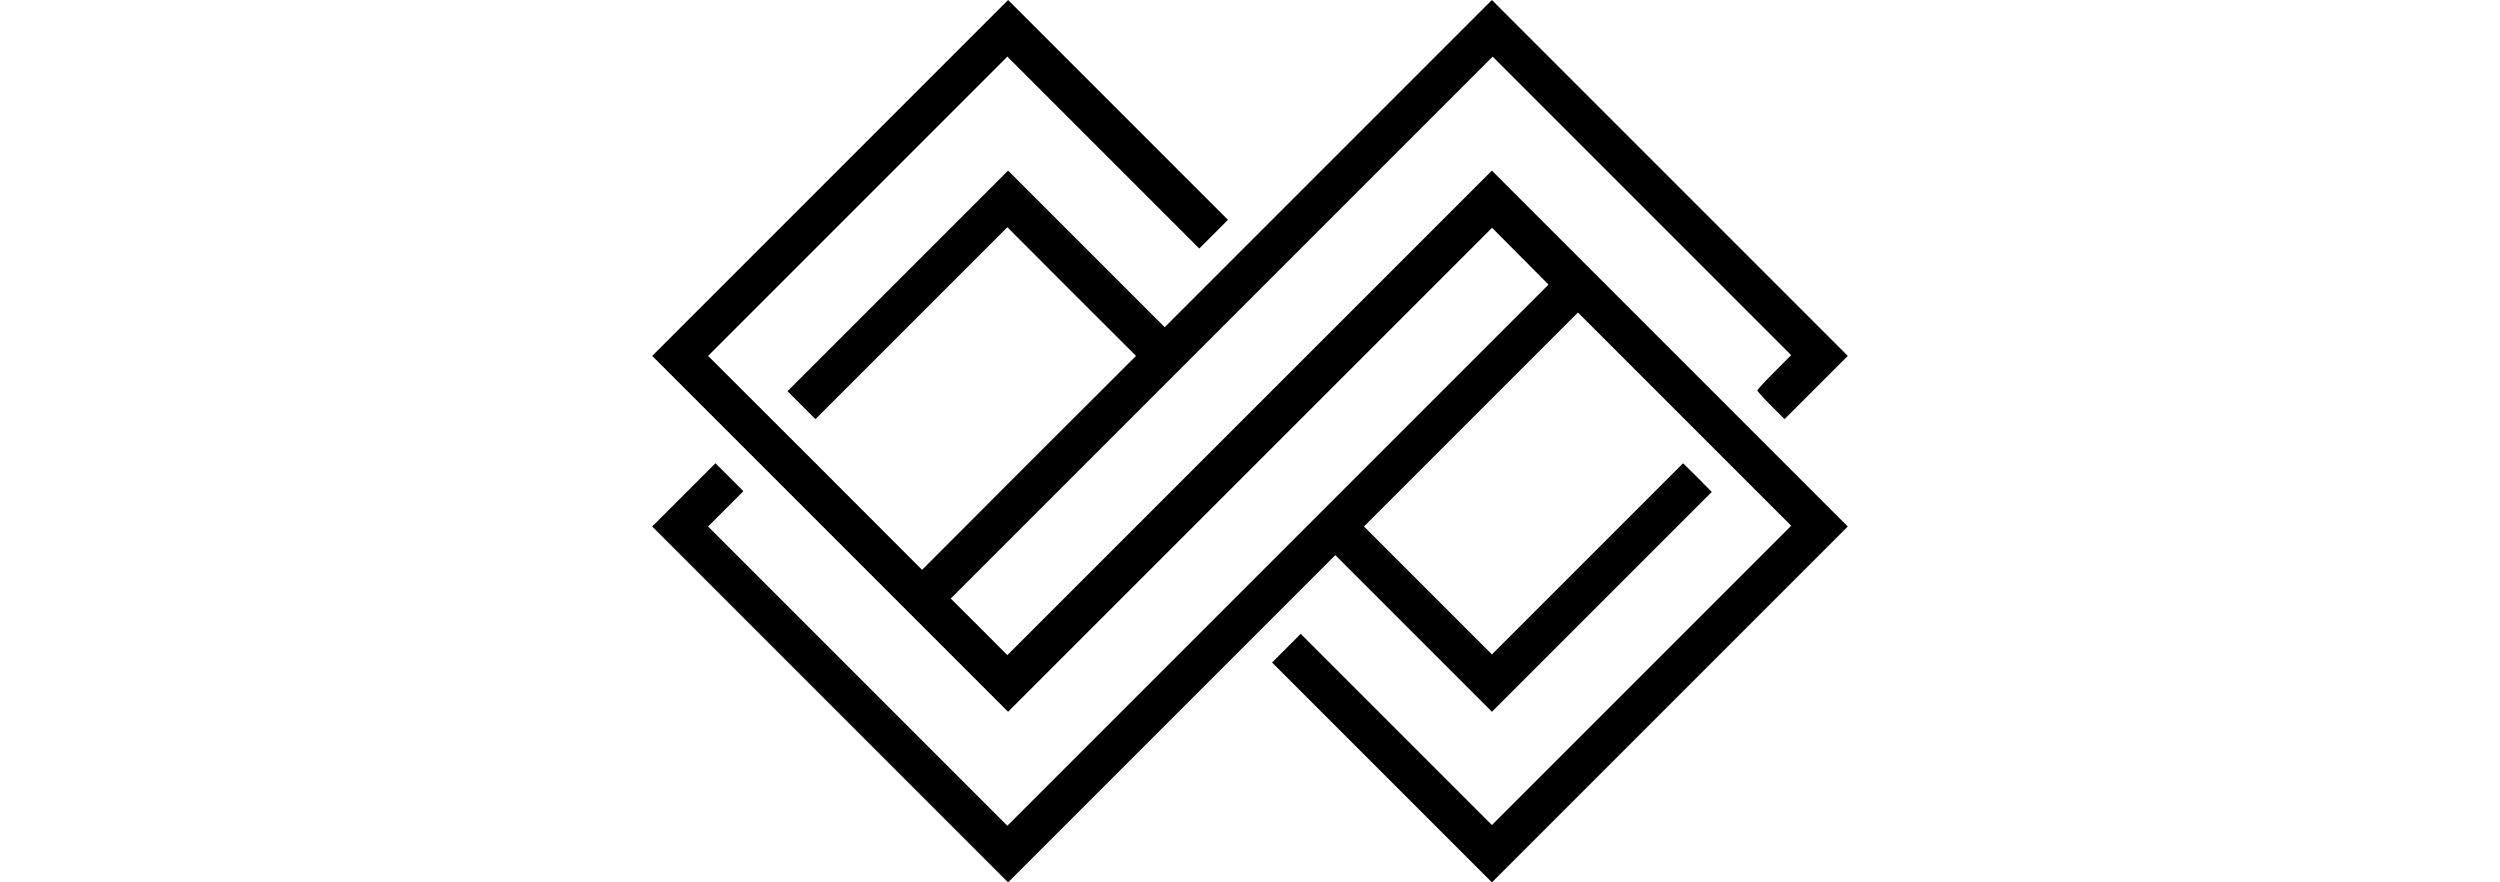 <?xml version="1.0" standalone="no"?>
<!DOCTYPE svg PUBLIC "-//W3C//DTD SVG 20010904//EN"
 "http://www.w3.org/TR/2001/REC-SVG-20010904/DTD/svg10.dtd">
<svg version="1.0" xmlns="http://www.w3.org/2000/svg"
 width="850pt" height="300pt" viewBox="0 0 1050 600"
 preserveAspectRatio="xMidYMid meet">

<g transform="translate(0,600) scale(0.1,-0.1)"
fill="#000000" stroke="none">
<path d="M2395 4790 l-1210 -1210 1210 -1210 1210 -1210 1645 1645 1646 1646
192 -193 192 -193 -1840 -1840 -1840 -1840 -1017 1017 -1018 1018 120 120 120
120 -95 95 -95 95 -215 -215 -215 -215 1210 -1210 1210 -1210 1112 1112 1113
1113 533 -533 532 -532 748 748 747 747 -97 98 -98 97 -650 -650 -650 -650
-435 435 -435 435 728 728 727 727 725 -725 725 -725 -1017 -1017 -1018 -1018
-650 650 -650 650 -98 -98 -97 -97 748 -748 747 -747 1210 1210 1210 1210
-1210 1210 -1210 1210 -1647 -1647 -1648 -1648 -192 193 -193 192 1843 1843
1842 1842 1015 -1015 1015 -1015 -115 -115 c-63 -63 -115 -120 -115 -125 0 -6
42 -52 93 -103 l92 -92 215 215 215 215 -1210 1210 -1210 1210 -1112 -1112
-1113 -1113 -533 533 -532 532 -750 -750 -750 -750 95 -95 95 -95 652 652 653
653 437 -438 438 -437 -728 -727 -727 -728 -727 728 -728 727 1017 1017 1018
1018 653 -653 652 -652 98 98 97 97 -748 748 -747 747 -1210 -1210z"/>
</g>
</svg>
